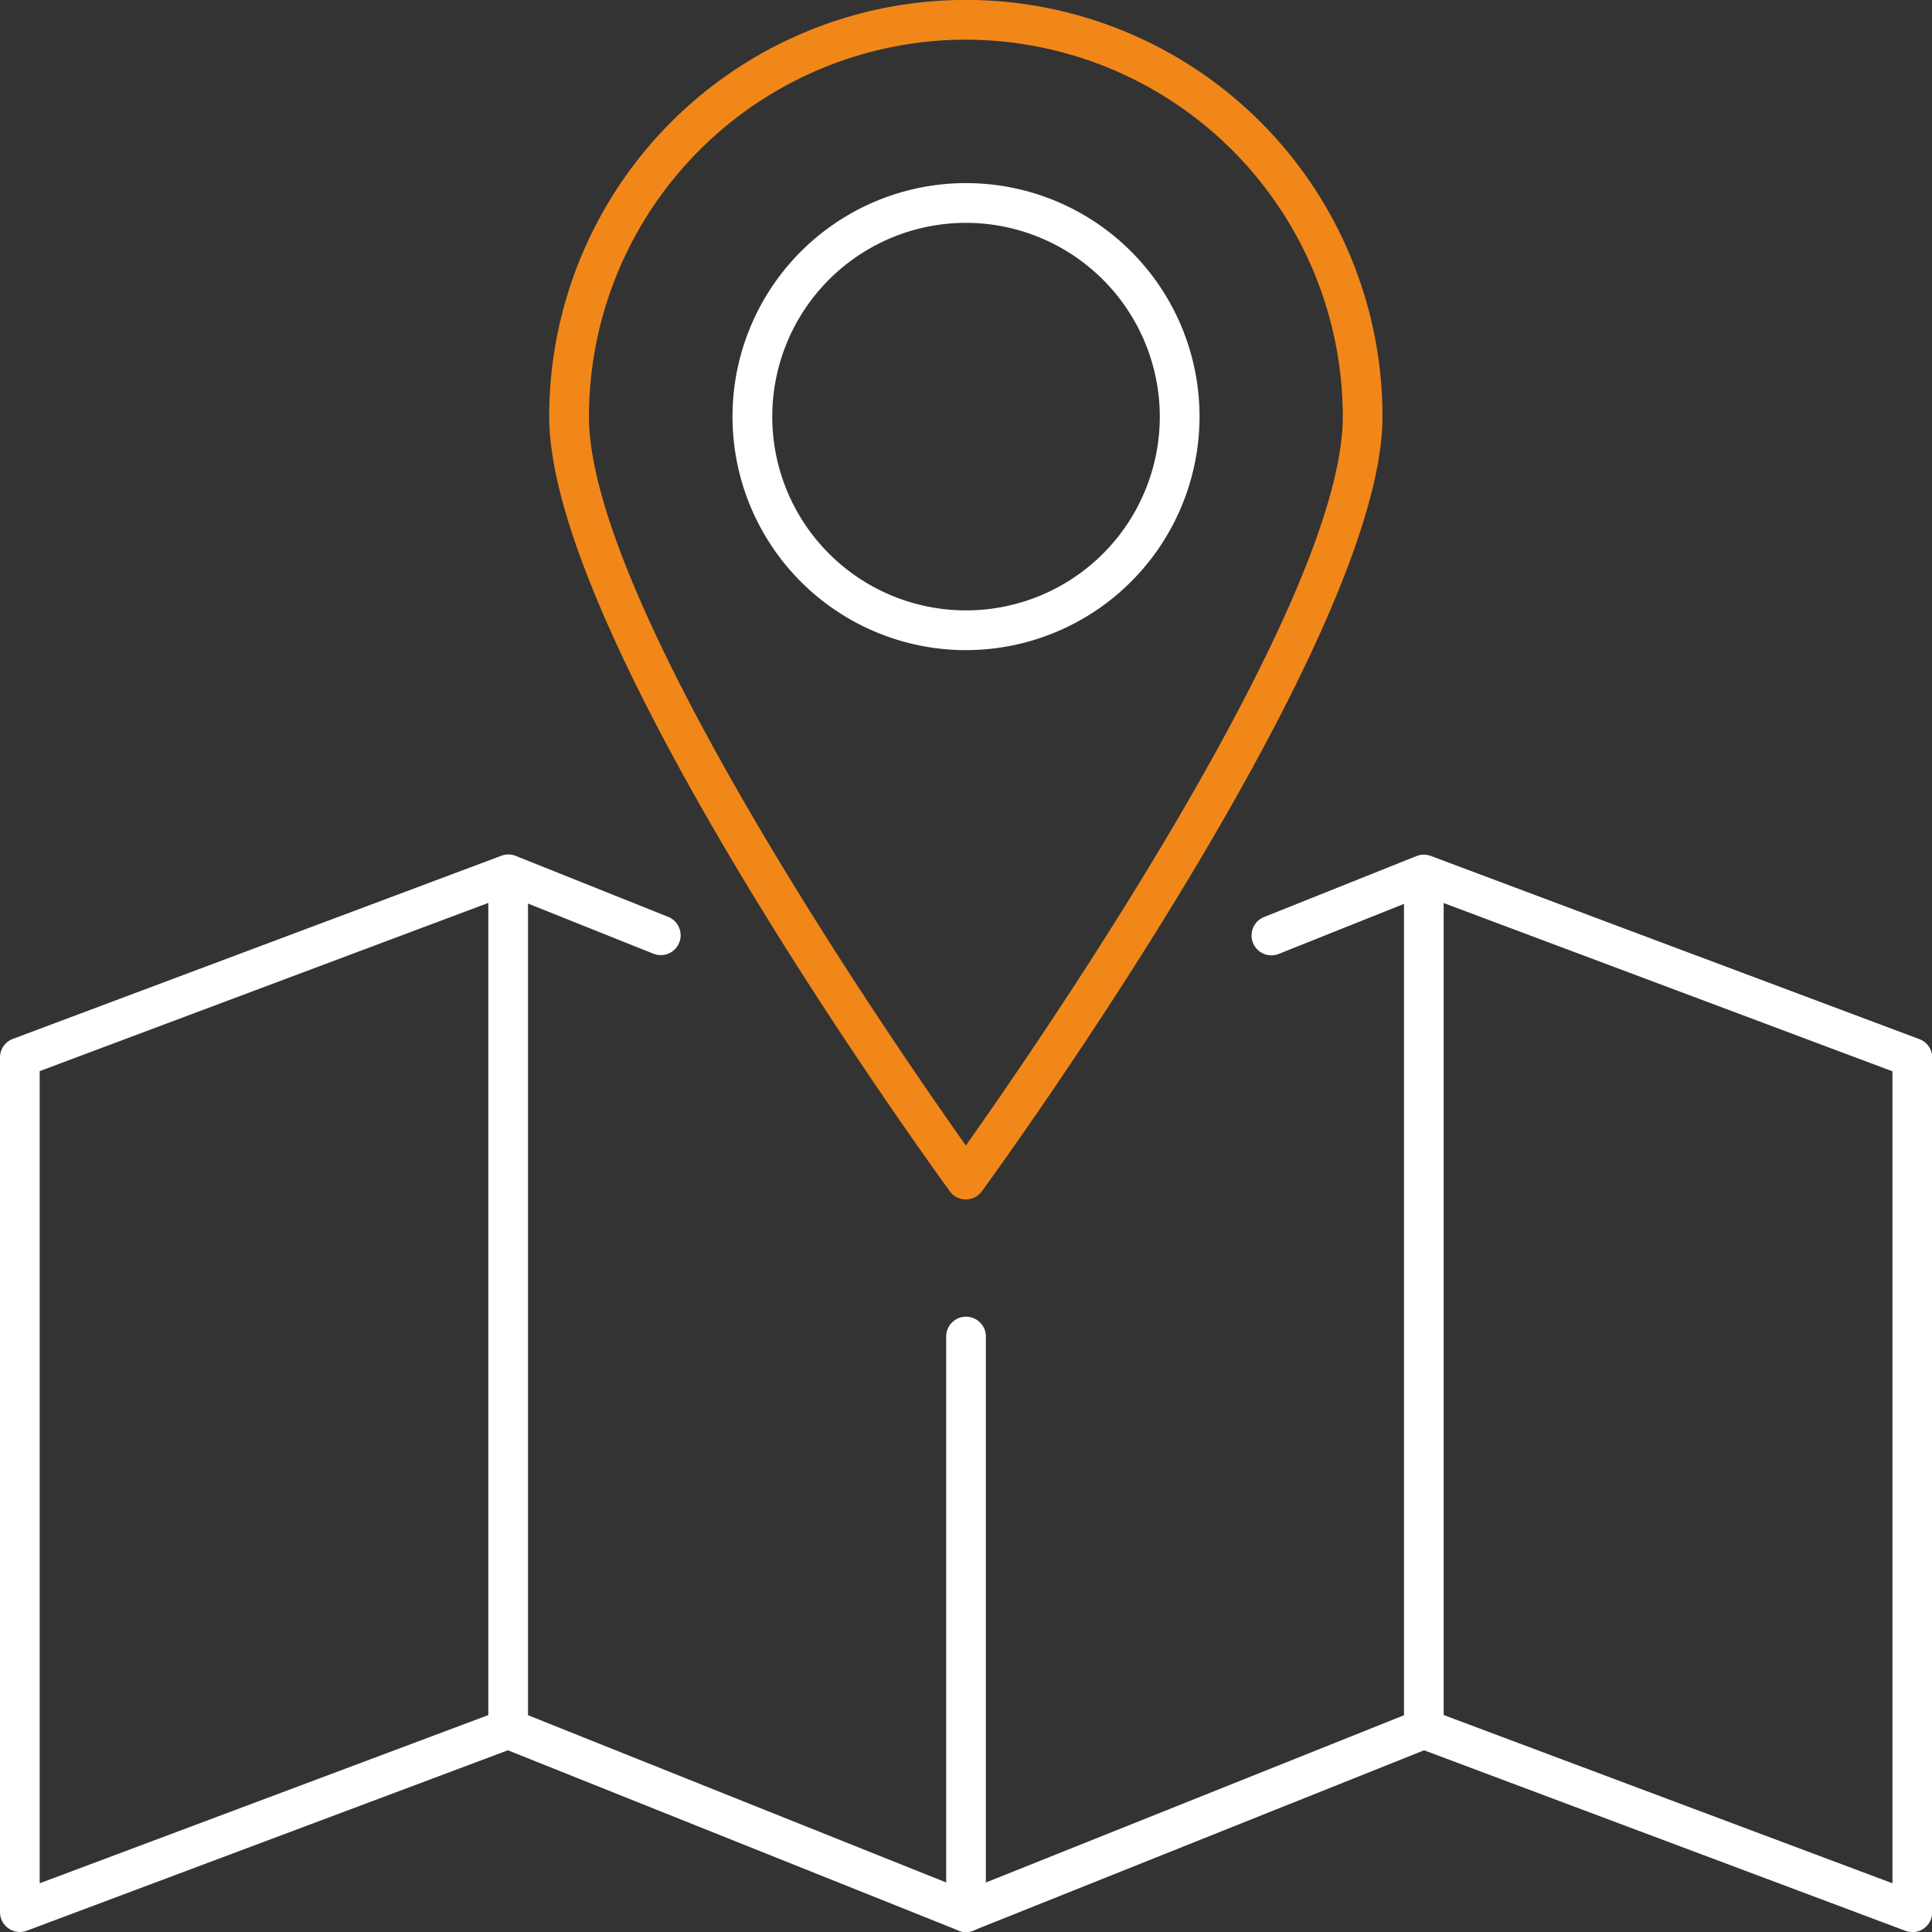 <svg xmlns="http://www.w3.org/2000/svg" width="37.669" height="37.669" viewBox="0 0 37.669 37.669"><rect x="0" y="0" width="37.669" height="37.669" fill="#333333" stroke="none"/><defs><style>.a{fill:#fff;}.b{fill:#f18719;}</style></defs><g transform="translate(0)"><g transform="translate(9.521 17.049)"><g transform="translate(0)"><rect class="a" width="0.774" height="16.662"/></g></g><g transform="translate(27.374 17.049)"><g transform="translate(0)"><rect class="a" width="0.774" height="16.662"/></g></g><g transform="translate(0 16.662)"><g transform="translate(0)"><path class="a" d="M6084.966,361.635a.387.387,0,0,1-.135-.025l-9.381-3.518-8.788,3.515a.386.386,0,0,1-.287,0l-8.787-3.515-9.381,3.518a.387.387,0,0,1-.522-.363V344.585a.387.387,0,0,1,.25-.363l9.522-3.57a.386.386,0,0,1,.279,0l2.976,1.19a.387.387,0,1,1-.287.719l-2.836-1.134-9.13,3.423v15.835l9-3.374a.386.386,0,0,1,.279,0l8.783,3.513,8.782-3.513a.388.388,0,0,1,.28,0l9,3.374V344.854l-9.129-3.423-2.836,1.134a.387.387,0,1,1-.287-.719l2.975-1.19a.389.389,0,0,1,.28,0l9.521,3.57a.387.387,0,0,1,.252.363v16.662a.389.389,0,0,1-.388.387Z" transform="translate(-6047.685 -340.628)"/></g></g><g transform="translate(10.711 0)"><g transform="translate(0 0)"><path class="b" d="M6221.8,105.8a.387.387,0,0,1-.313-.159c-.319-.437-7.811-10.756-7.811-15.105a8.123,8.123,0,0,1,16.247,0c0,4.349-7.492,14.668-7.811,15.105A.387.387,0,0,1,6221.8,105.8Zm0-22.613a7.357,7.357,0,0,0-7.349,7.349c0,3.618,5.908,12.18,7.349,14.212,1.439-2.032,7.349-10.594,7.349-14.212A7.357,7.357,0,0,0,6221.8,83.188Z" transform="translate(-6213.679 -82.414)"/></g></g><g transform="translate(18.448 25.672)"><line class="a" y1="11.223" transform="translate(0.387 0.387)"/><path class="a" d="M6333.95,492.245a.387.387,0,0,1-.387-.387V480.634a.387.387,0,0,1,.774,0v11.223A.387.387,0,0,1,6333.95,492.245Z" transform="translate(-6333.563 -480.247)"/></g><g transform="translate(14.282 3.571)"><g transform="translate(0 0)"><path class="a" d="M6273.563,146.851a4.553,4.553,0,1,1,4.553-4.553A4.558,4.558,0,0,1,6273.563,146.851Zm0-8.331a3.778,3.778,0,1,0,3.778,3.778A3.783,3.783,0,0,0,6273.563,138.52Z" transform="translate(-6269.01 -137.746)"/></g></g></g></svg>